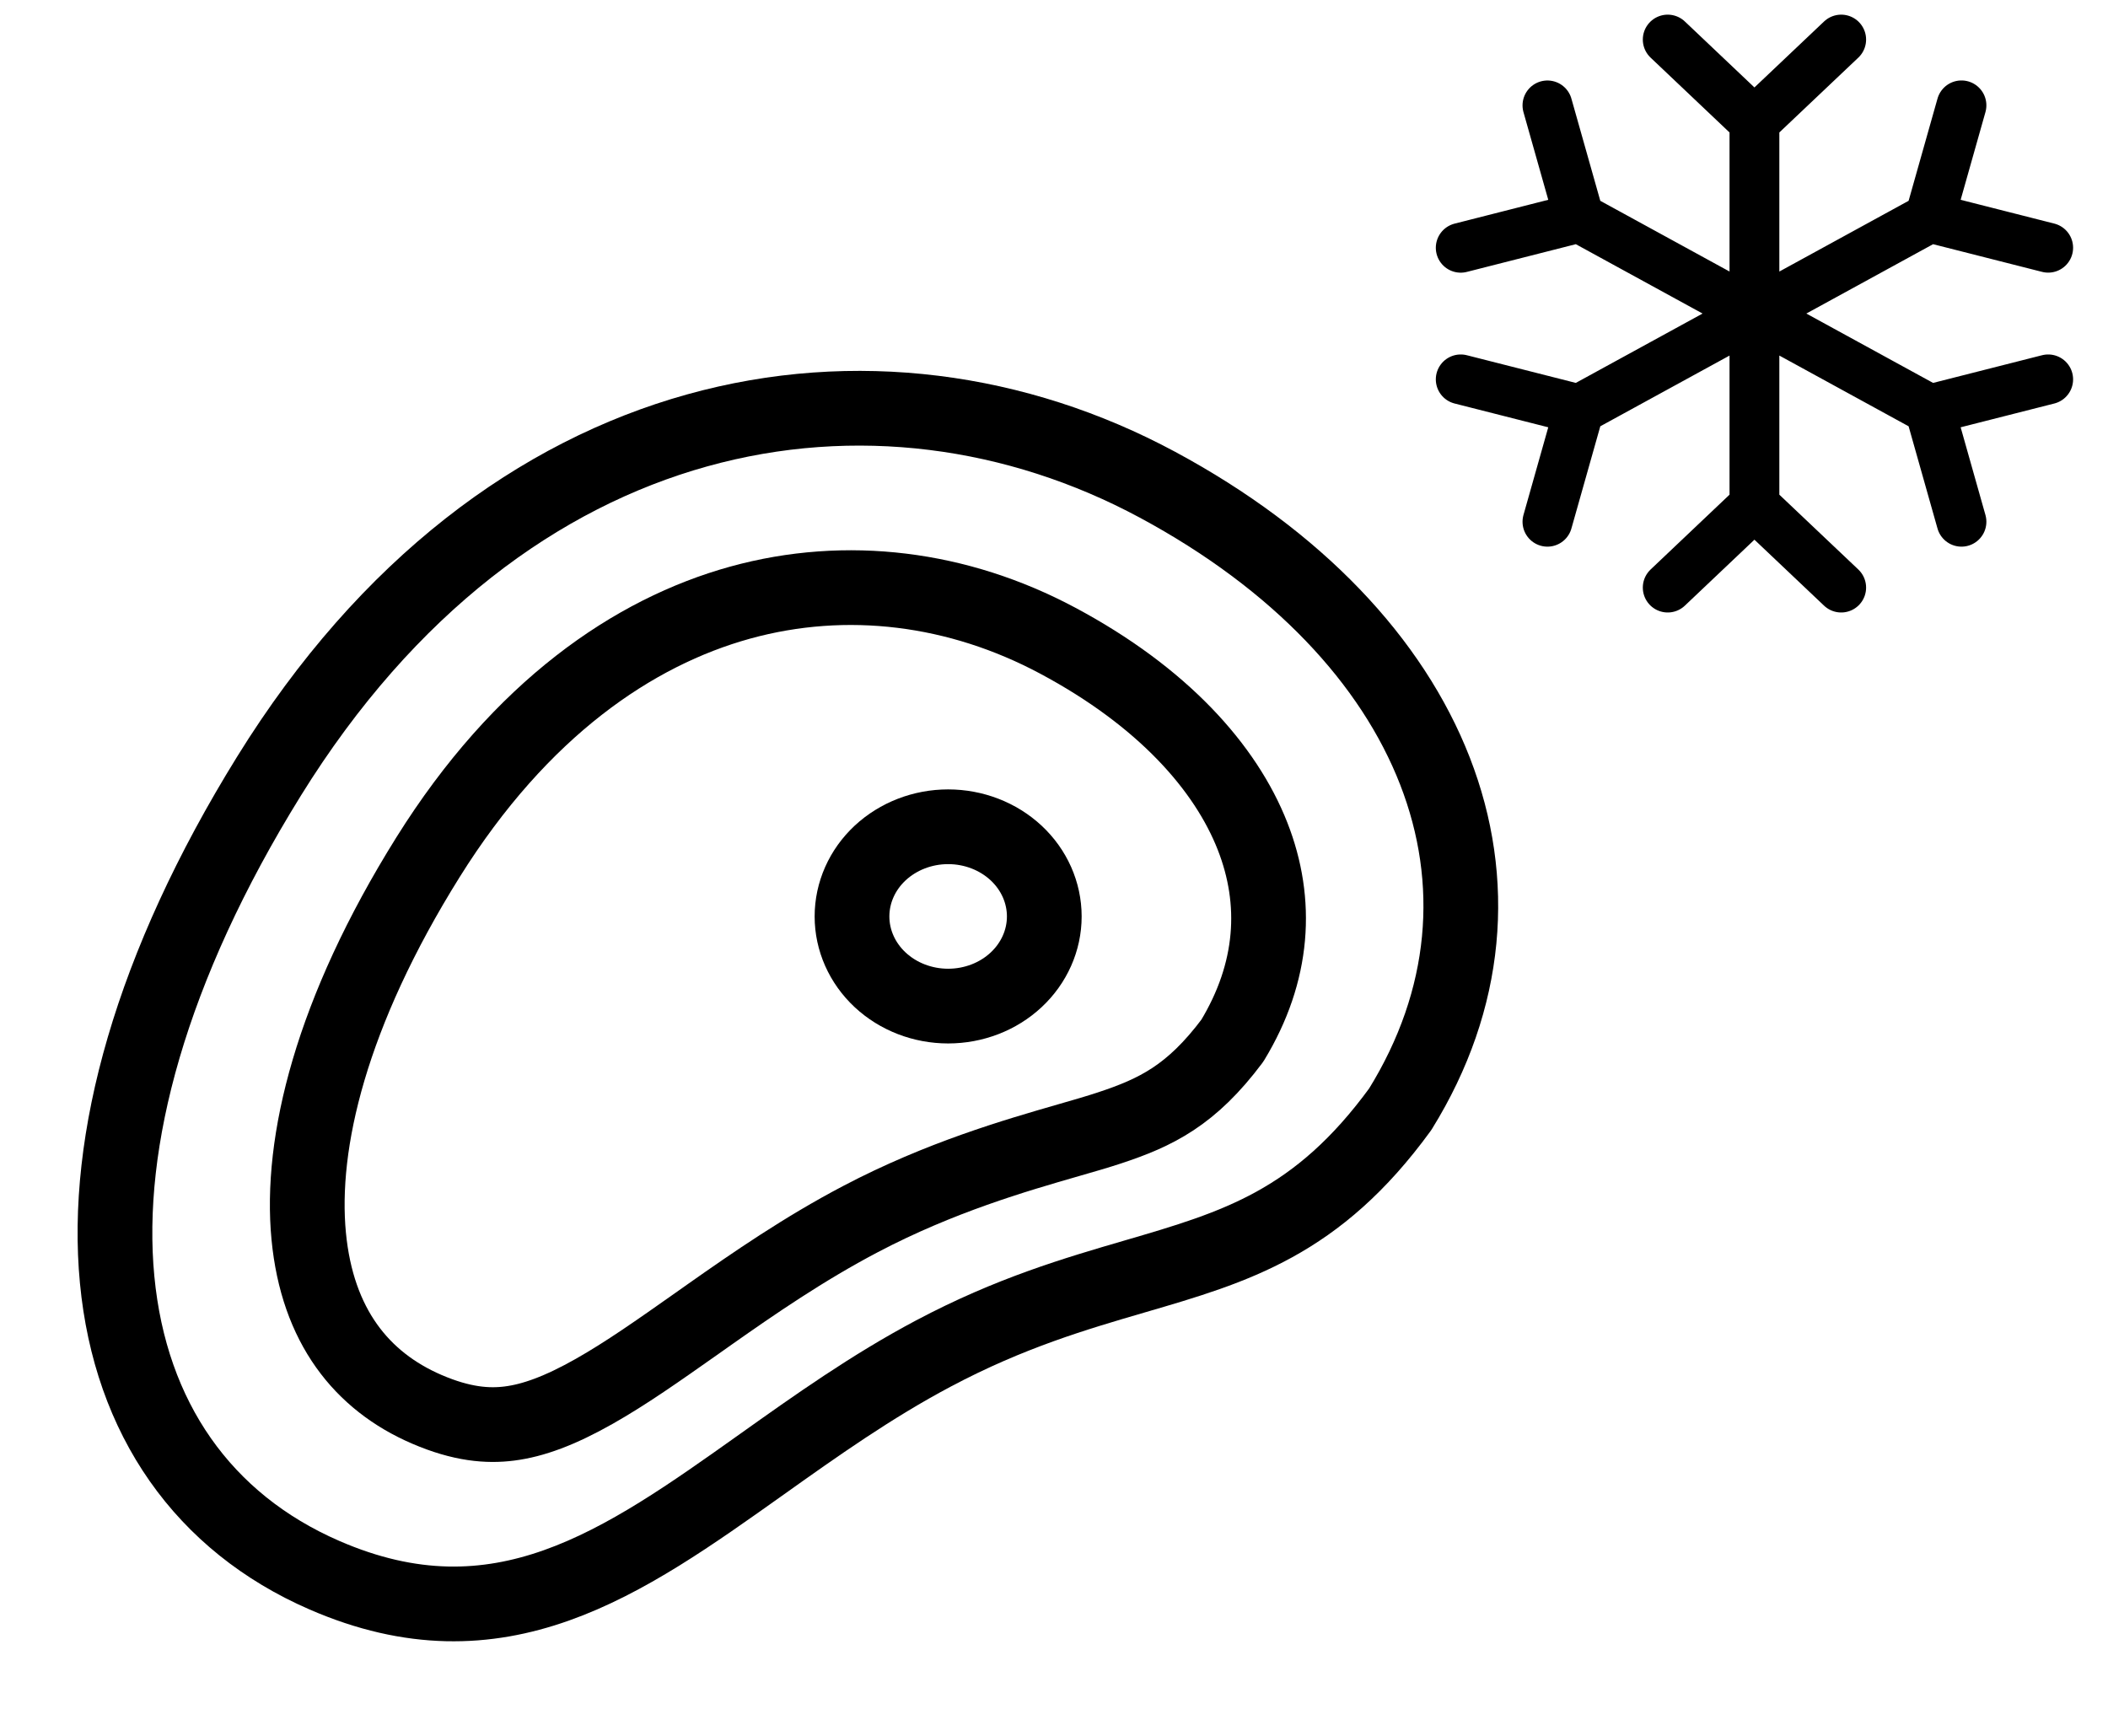 <?xml version="1.0" encoding="UTF-8"?> <svg xmlns="http://www.w3.org/2000/svg" width="51" height="42" viewBox="0 0 51 42" fill="none"><path fill-rule="evenodd" clip-rule="evenodd" d="M33.877 26.838C31.871 29.594 29.897 30.171 27.461 30.882C26.03 31.3 24.438 31.764 22.586 32.747C21.082 33.544 19.729 34.506 18.433 35.428C15.055 37.83 12.074 39.951 7.847 38.112C1.998 35.568 0.774 28.035 6.509 18.778C12.243 9.523 21.223 8.081 28.001 11.727C34.778 15.373 37.173 21.519 33.877 26.838Z" stroke="black" stroke-width="1.808" stroke-linecap="round" stroke-linejoin="round"></path><path fill-rule="evenodd" clip-rule="evenodd" d="M17.189 31.789C18.233 31.055 19.449 30.215 20.821 29.495C22.741 28.486 24.562 27.96 25.852 27.588C26.229 27.48 26.56 27.384 26.835 27.293C27.975 26.917 28.825 26.501 29.814 25.181C30.822 23.522 30.928 21.822 30.303 20.231C29.652 18.572 28.13 16.856 25.582 15.497C23.191 14.221 20.489 13.868 17.906 14.581C15.329 15.294 12.601 17.147 10.355 20.741C8.006 24.502 7.252 27.651 7.469 29.911C7.678 32.078 8.748 33.417 10.322 34.097C11.173 34.464 11.801 34.51 12.326 34.443C12.9 34.37 13.548 34.134 14.379 33.663C15.147 33.228 15.916 32.687 16.858 32.023L17.189 31.789Z" stroke="black" stroke-width="1.808" stroke-linecap="round" stroke-linejoin="round"></path><path d="M22.939 24.343C23.556 24.343 24.148 24.115 24.584 23.708C25.02 23.301 25.265 22.749 25.265 22.174C25.265 21.598 25.02 21.046 24.584 20.639C24.148 20.233 23.556 20.004 22.939 20.004C22.322 20.004 21.731 20.233 21.294 20.639C20.858 21.046 20.613 21.598 20.613 22.174C20.613 22.749 20.858 23.301 21.294 23.708C21.731 24.115 22.322 24.343 22.939 24.343Z" stroke="black" stroke-width="1.808" stroke-linecap="round" stroke-linejoin="round"></path><path d="M46.687 5.266L38.206 9.907M46.687 5.266L47.455 2.549M46.687 5.266L49.553 5.994M38.206 9.907L35.34 9.179M38.206 9.907L37.438 12.624M46.687 9.907L38.206 5.266M46.687 9.907L49.553 9.179M46.687 9.907L47.455 12.624M38.206 5.266L37.438 2.55M38.206 5.266L35.34 5.995M42.446 2.946V12.228M42.446 2.946L40.348 0.957M42.446 2.946L44.545 0.957M42.446 12.228L40.348 14.217M42.446 12.228L44.545 14.217" stroke="black" stroke-width="1.205" stroke-linecap="round" stroke-linejoin="round"></path></svg> 